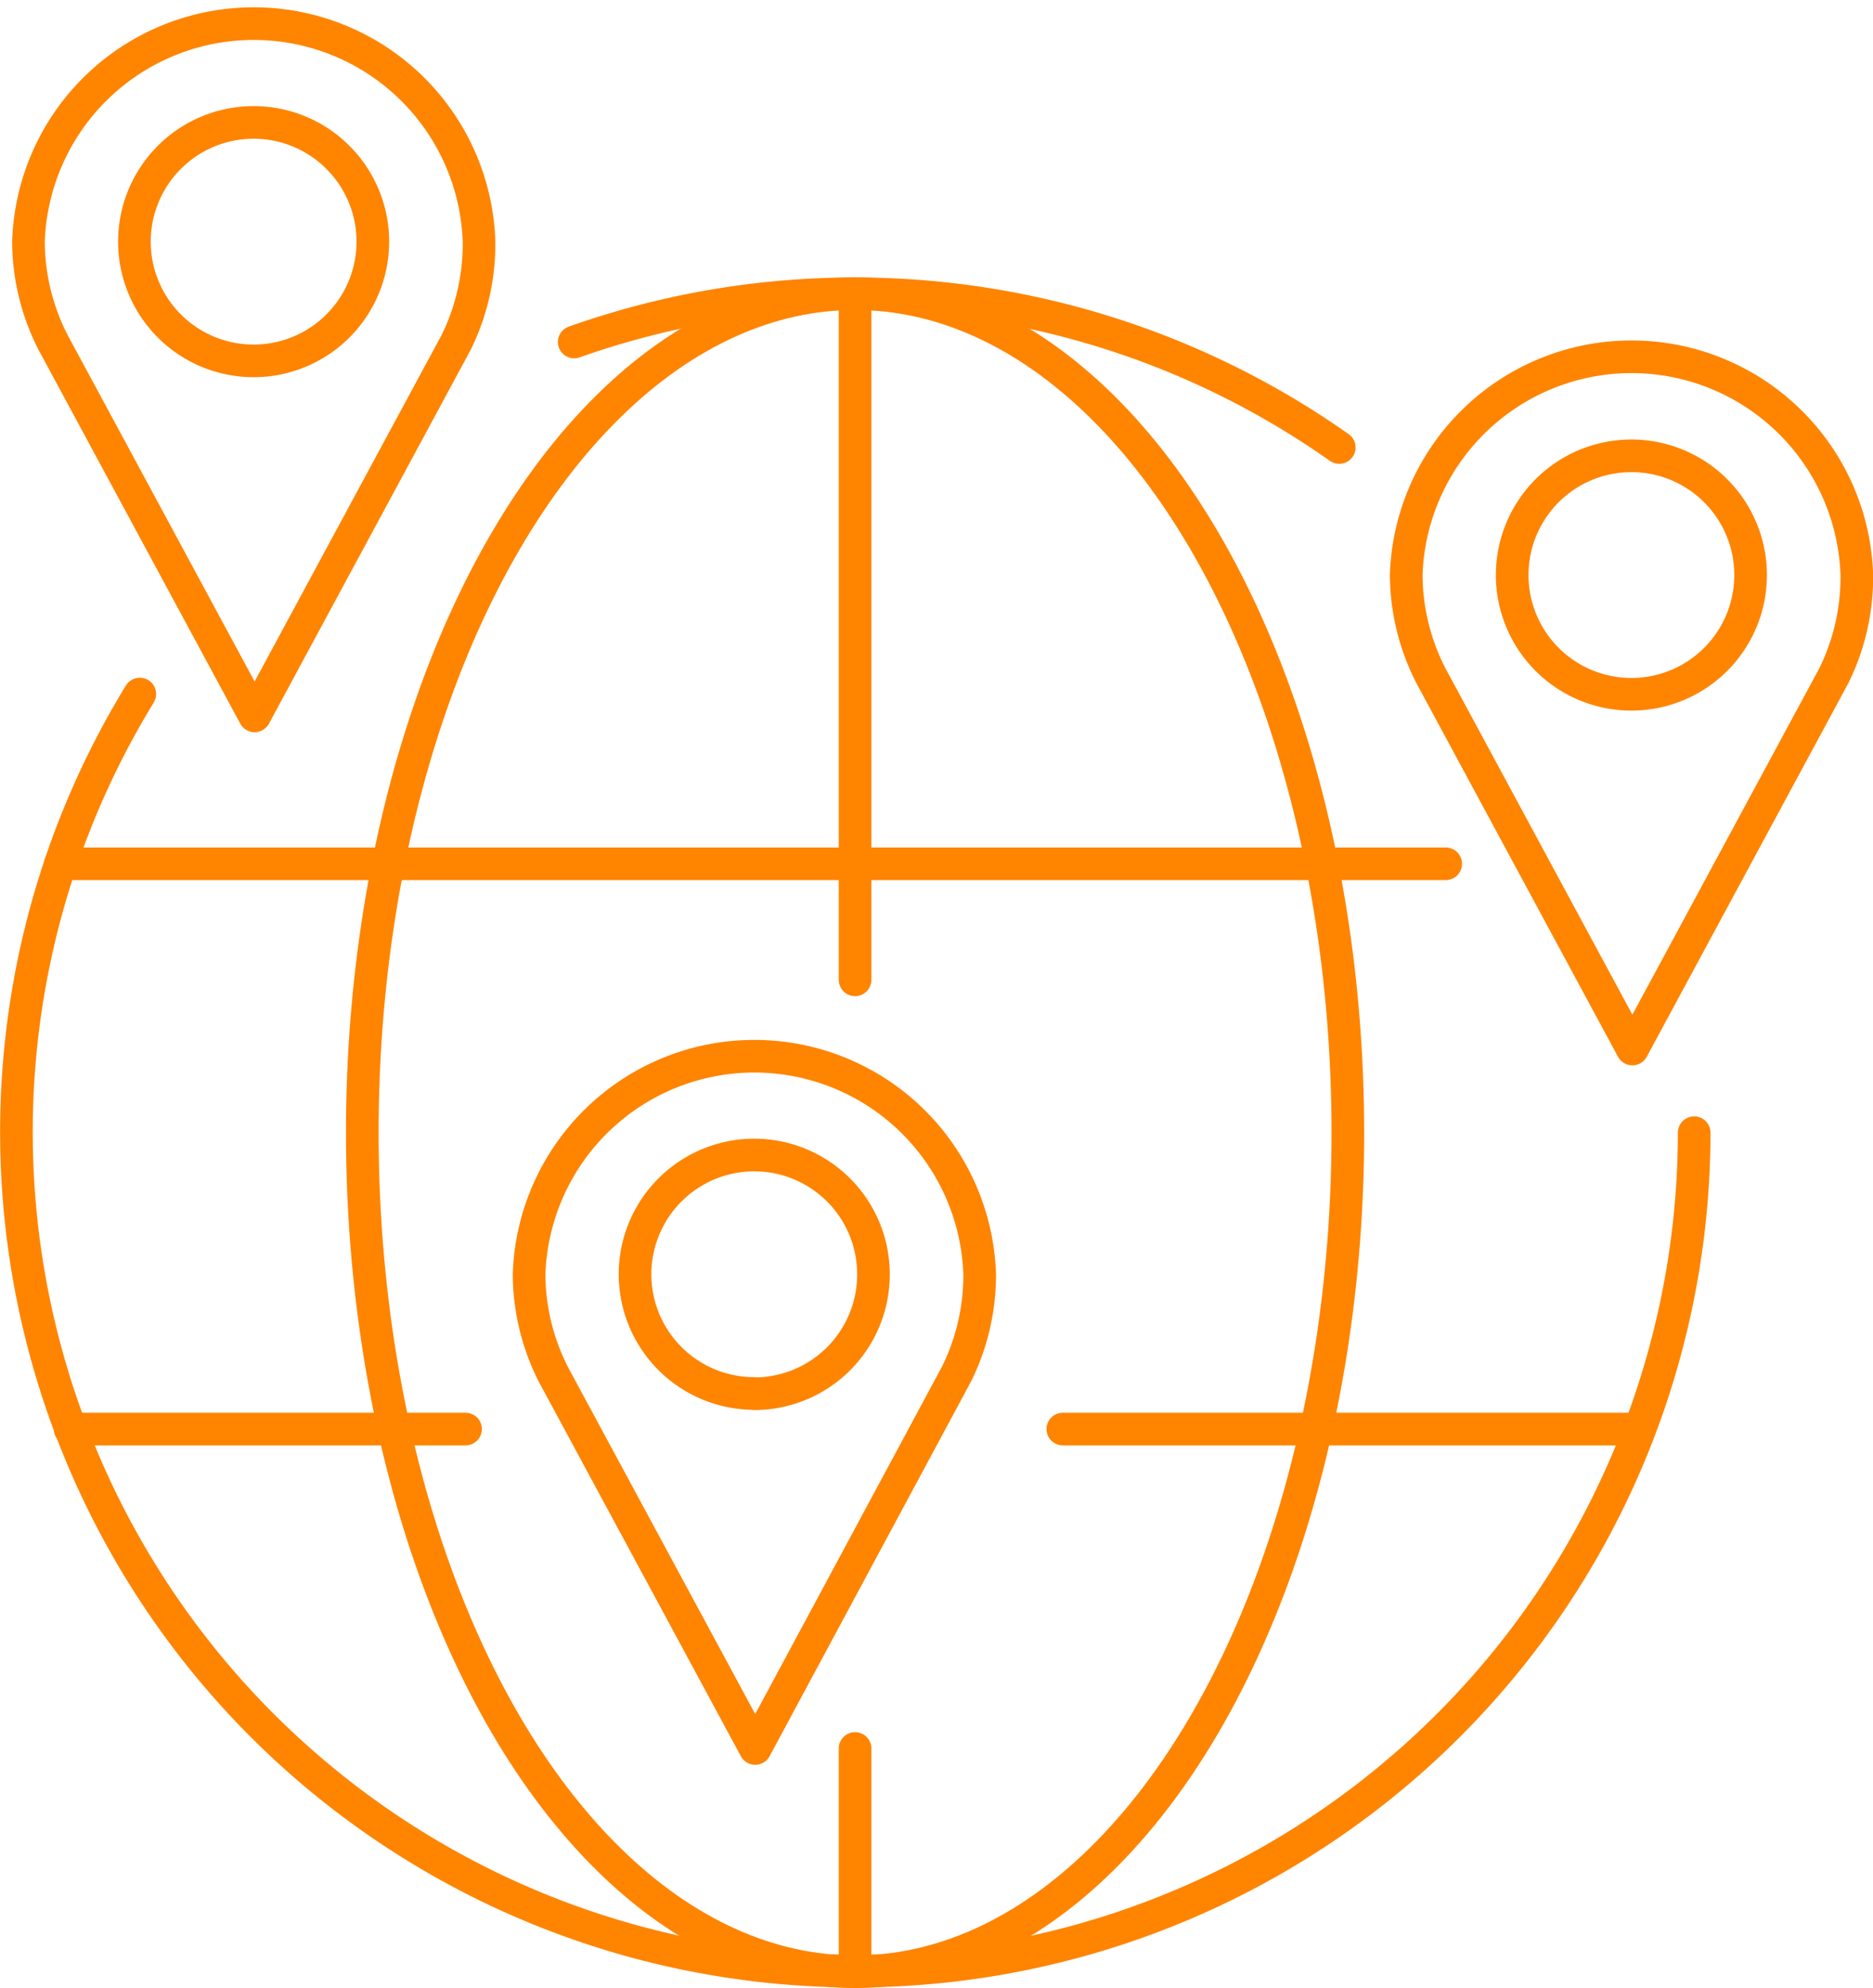 <?xml version="1.0" encoding="UTF-8"?> <svg xmlns="http://www.w3.org/2000/svg" viewBox="0 0 76.36 81.04"> <defs> <style>.cls-1{fill:none;stroke:#ff8400;stroke-linecap:round;stroke-linejoin:round;stroke-width:1.33px;}</style> </defs> <title>index-3-places</title> <g id="Слой_2" data-name="Слой 2"> <g id="Слой_1-2" data-name="Слой 1"> <path class="cls-1" d="M69.07,46.17A34.2,34.2,0,1,1,5.7,28.29"></path> <path class="cls-1" d="M23.41,13.94a34.27,34.27,0,0,1,31.19,4.3"></path> <line class="cls-1" x1="34.86" y1="71.27" x2="34.86" y2="80.37"></line> <line class="cls-1" x1="34.86" y1="11.97" x2="34.86" y2="39.94"></line> <line class="cls-1" x1="2.46" y1="35.21" x2="58.94" y2="35.21"></line> <line class="cls-1" x1="43.33" y1="58.25" x2="66.35" y2="58.25"></line> <line class="cls-1" x1="2.86" y1="58.25" x2="18.98" y2="58.25"></line> <ellipse class="cls-1" cx="34.86" cy="46.17" rx="20.09" ry="34.2"></ellipse> <path class="cls-1" d="M19.53,9.85a9.19,9.19,0,0,0-18.37,0,9.09,9.09,0,0,0,1,4.1h0l8.22,15.23,8.22-15.23h0A9.09,9.09,0,0,0,19.53,9.85Zm-9.19,4.86a4.86,4.86,0,1,1,4.86-4.86A4.86,4.86,0,0,1,10.35,14.71Z"></path> <path class="cls-1" d="M75.7,23.43a9.19,9.19,0,0,0-18.37,0,9.09,9.09,0,0,0,1,4.1h0l8.22,15.23,8.22-15.23h0A9.09,9.09,0,0,0,75.7,23.43ZM66.51,28.3a4.86,4.86,0,1,1,4.86-4.86A4.86,4.86,0,0,1,66.51,28.3Z"></path> <path class="cls-1" d="M39.94,51.94a9.19,9.19,0,0,0-18.37,0,9.09,9.09,0,0,0,1,4.1h0l8.22,15.23L39,56h0A9.09,9.09,0,0,0,39.94,51.94Zm-9.19,4.86a4.86,4.86,0,1,1,4.86-4.86A4.86,4.86,0,0,1,30.75,56.81Z"></path> </g> </g> </svg> 